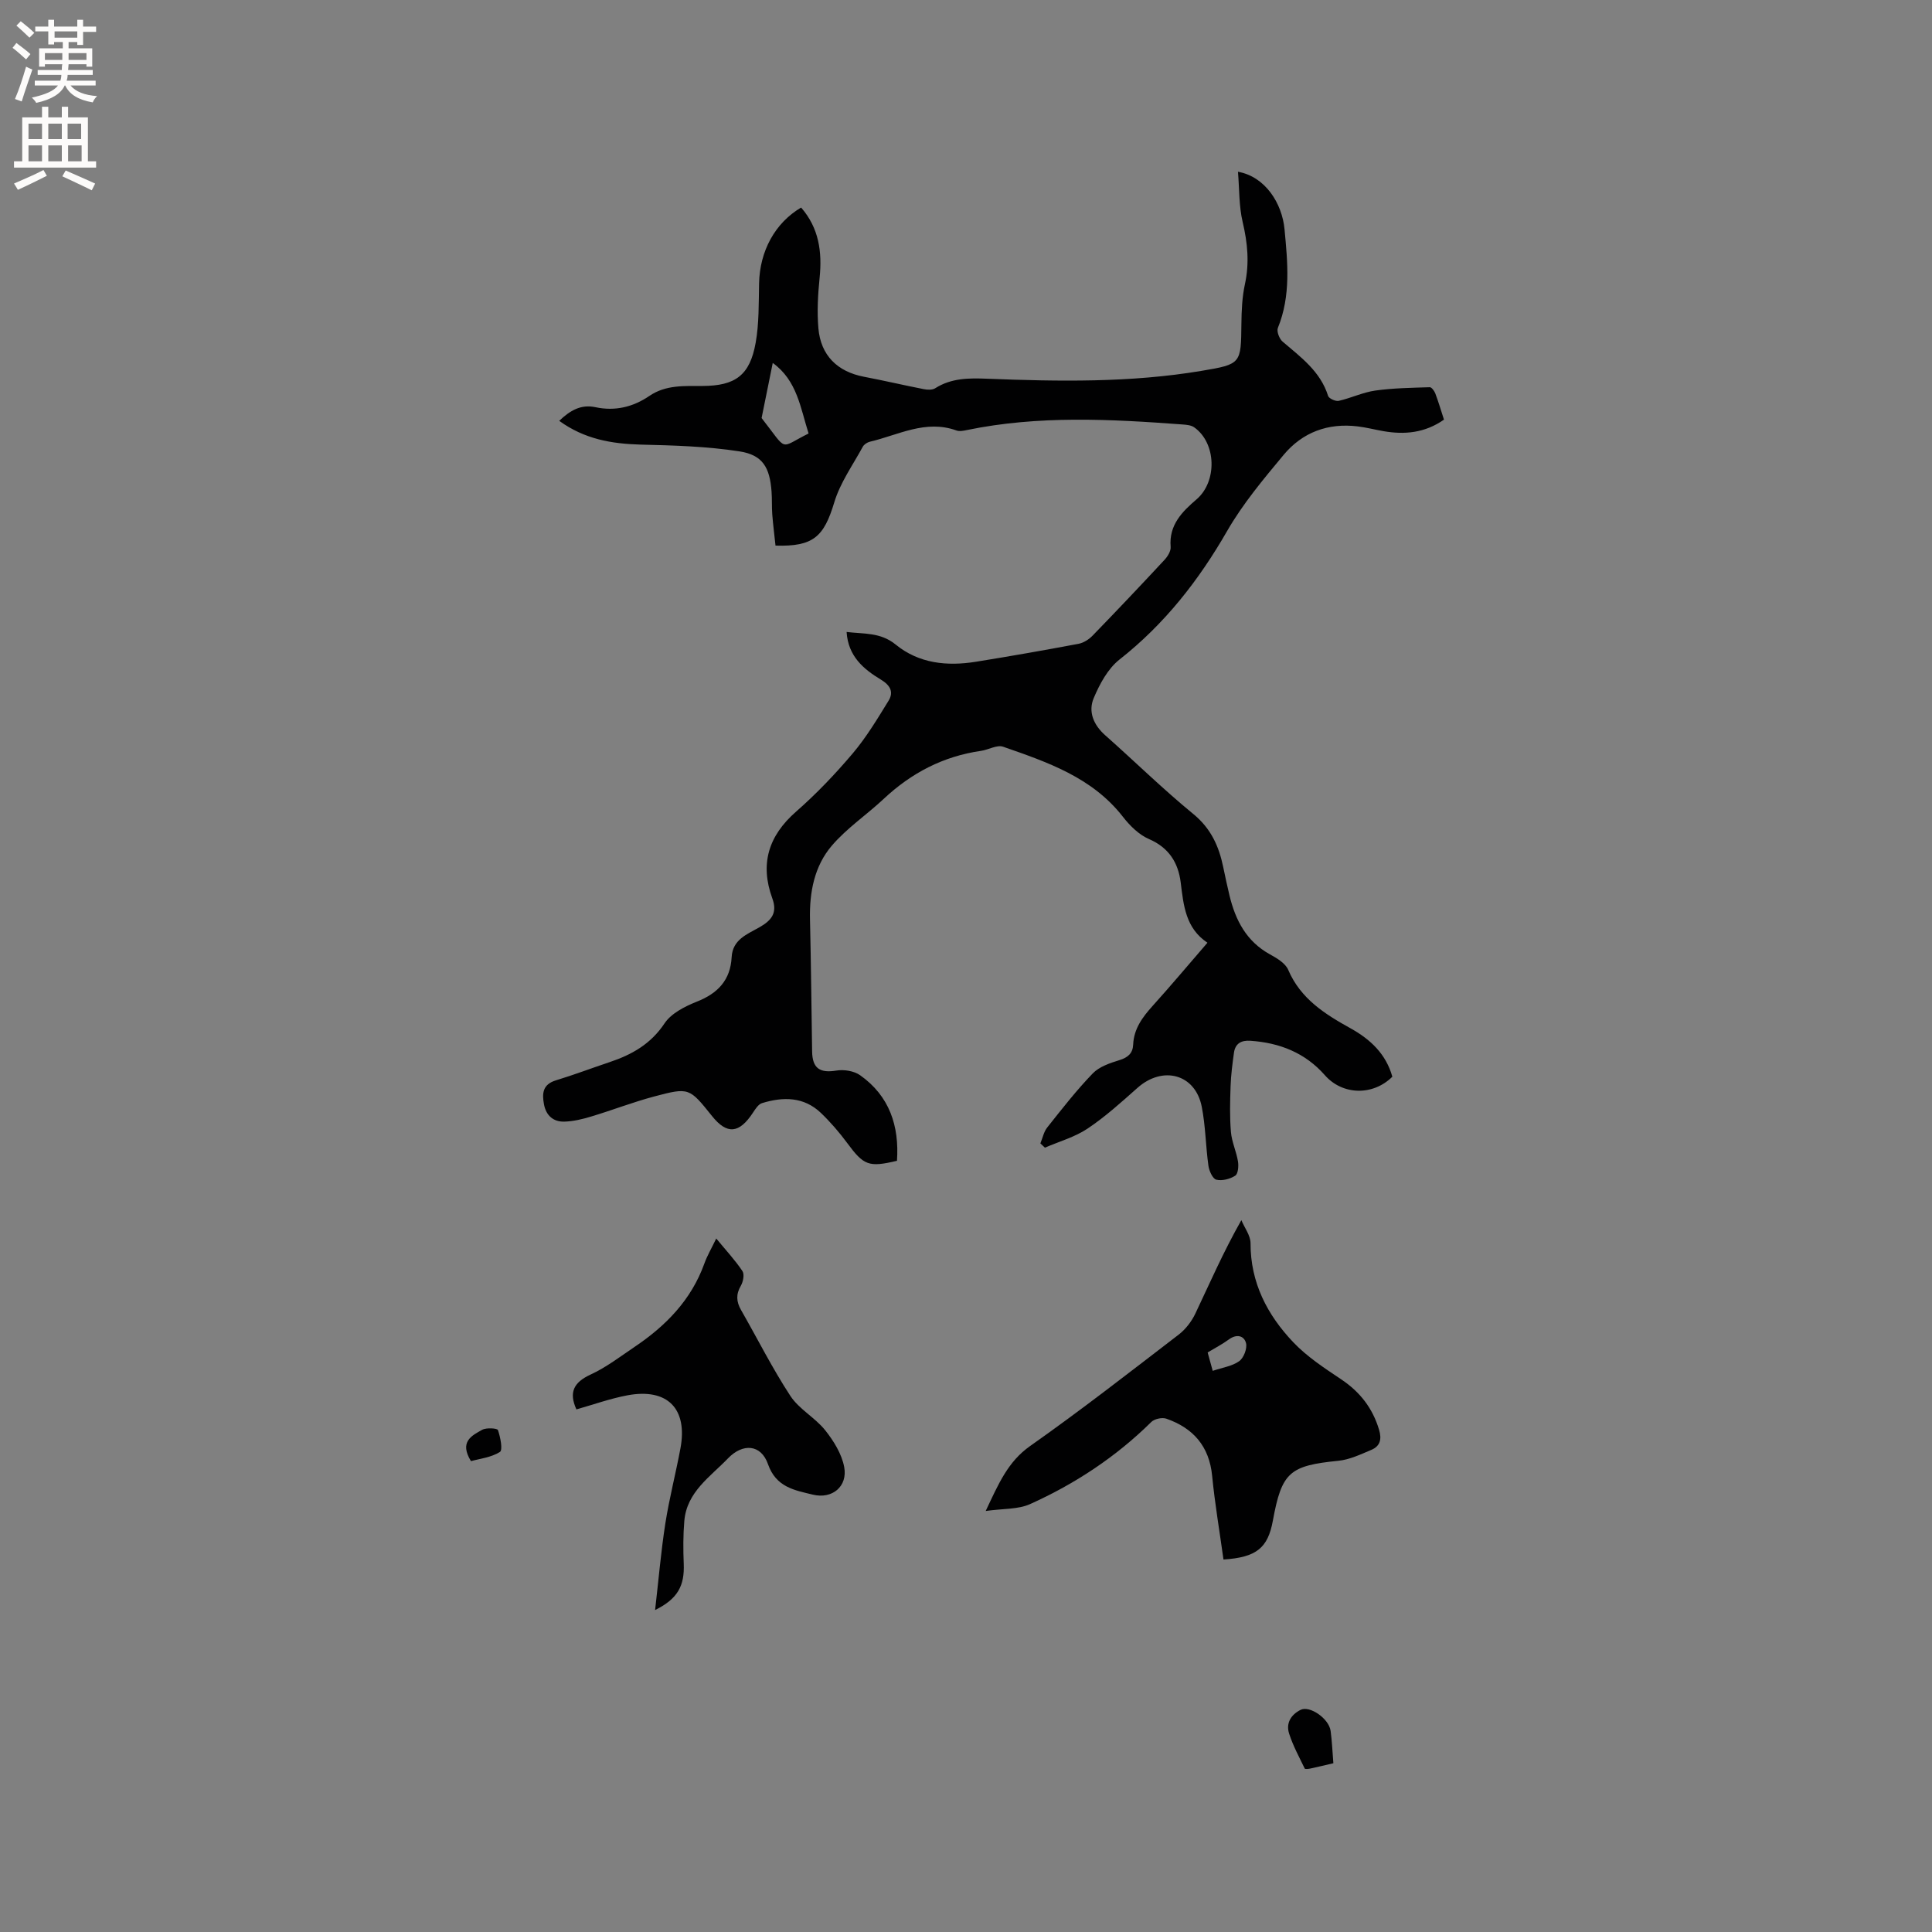 <svg enable-background="new 0 0 400 400" viewBox="0 0 400 400" xmlns="http://www.w3.org/2000/svg"><rect x="0" y="0" width="400" height="400" fill="#808080" stroke="none"/><g fill="#010102"><path d="m115.78 87.13c2.25-2.15 4.49-3.47 7.52-2.82 4.04.86 7.78-.04 11.15-2.34 3.4-2.32 7.23-2.04 11.02-2.06 6.77-.03 9.78-2.2 10.98-8.93.72-4.03.62-8.21.71-12.33.14-6.65 3.28-12.48 8.7-15.68 3.69 4.22 4.38 9.17 3.83 14.56-.35 3.46-.55 7-.25 10.45.49 5.61 3.94 8.97 9.42 10.02 4.15.79 8.27 1.76 12.41 2.57.76.15 1.76.19 2.36-.19 3.34-2.12 6.98-2.12 10.74-1.97 14.84.58 29.68.84 44.4-1.63 8.24-1.38 8.16-1.49 8.25-9.76.03-2.74.15-5.53.73-8.19.95-4.38.55-8.54-.47-12.86-.78-3.3-.67-6.8-.97-10.41 5.67 1.01 9.14 6.56 9.64 11.92.64 6.85 1.34 13.73-1.38 20.41-.29.71.29 2.24.96 2.82 3.78 3.24 7.84 6.16 9.44 11.26.17.54 1.55 1.17 2.21 1.02 2.55-.58 5-1.77 7.57-2.13 3.72-.52 7.51-.57 11.27-.69.38-.01.95.77 1.15 1.3.66 1.76 1.19 3.57 1.79 5.41-3.96 2.77-8.16 3.15-12.57 2.38-1.77-.31-3.52-.77-5.3-.98-6.14-.75-11.43 1.22-15.33 5.9-4.18 5.02-8.45 10.12-11.69 15.75-5.89 10.25-12.95 19.27-22.29 26.62-2.41 1.9-4.11 5.07-5.34 7.99-1.17 2.78-.06 5.52 2.36 7.67 6.11 5.41 11.95 11.15 18.26 16.32 3.65 2.99 5.31 6.68 6.2 11.01.41 1.97.83 3.94 1.3 5.89 1.24 5.11 3.5 9.48 8.37 12.16 1.44.79 3.2 1.84 3.78 3.2 2.56 6.01 7.62 9.18 12.92 12.12 4.14 2.3 7.33 5.33 8.64 10.01-4.03 4.01-10.34 3.83-13.97-.31-4.09-4.65-9.37-6.72-15.43-7.13-1.88-.13-3.12.56-3.39 2.47-.32 2.29-.62 4.6-.7 6.91-.11 3.16-.2 6.34.07 9.49.17 2.06 1.12 4.04 1.46 6.11.16.97.03 2.57-.57 2.95-1.08.7-2.71 1.12-3.91.83-.76-.18-1.49-1.82-1.64-2.89-.57-4.07-.59-8.24-1.39-12.26-1.35-6.74-8.08-8.51-13.32-3.84-3.32 2.95-6.64 5.96-10.32 8.42-2.64 1.76-5.86 2.66-8.82 3.94-.31-.29-.62-.59-.94-.88.46-1.11.7-2.4 1.42-3.3 3.03-3.82 6.04-7.69 9.42-11.19 1.35-1.4 3.57-2.15 5.52-2.75 1.78-.55 2.77-1.42 2.85-3.22.15-3.29 1.93-5.68 4.03-8.01 3.76-4.17 7.37-8.47 11.35-13.08-4.53-3.01-4.95-7.72-5.54-12.49-.51-4.06-2.43-7.19-6.56-8.97-2.09-.9-3.97-2.77-5.41-4.62-6.36-8.16-15.61-11.3-24.8-14.5-1.27-.44-3.03.64-4.59.86-7.8 1.12-14.4 4.57-20.12 9.93-3.53 3.31-7.66 6.07-10.77 9.72-3.6 4.22-4.63 9.62-4.5 15.21.21 9.12.3 18.23.44 27.35.05 3.53 1.6 4.54 5.02 3.98 1.56-.26 3.65.07 4.91.96 6.1 4.31 8.13 10.51 7.64 17.72-5.88 1.4-6.89.95-10.32-3.7-1.63-2.2-3.45-4.31-5.43-6.21-3.54-3.38-7.83-3.37-12.19-2.03-.76.23-1.38 1.22-1.88 1.98-2.85 4.34-5.37 4.57-8.47.7-4.7-5.86-4.74-5.98-12-4.05-4.39 1.17-8.65 2.83-13.01 4.14-1.81.55-3.71 1.01-5.58 1.06-2.25.06-3.76-1.24-4.2-3.56-.43-2.27-.29-4.14 2.45-4.98 3.74-1.14 7.4-2.53 11.11-3.77 4.61-1.54 8.54-3.74 11.4-8.04 1.38-2.07 4.2-3.5 6.66-4.48 4.37-1.72 6.98-4.47 7.23-9.22.19-3.66 3.23-4.75 5.71-6.16 2.51-1.43 3.83-2.96 2.71-6.01-2.59-7.1-.83-12.93 4.92-17.96 4.21-3.69 8.12-7.79 11.74-12.07 2.82-3.34 5.11-7.16 7.41-10.9 1.12-1.82.32-3.21-1.6-4.37-3.59-2.17-6.77-4.82-7.09-9.86 3.57.44 7.02.04 10.16 2.61 4.81 3.93 10.63 4.52 16.6 3.56 7.11-1.14 14.19-2.39 21.27-3.72 1.04-.2 2.13-.9 2.89-1.68 5.02-5.17 9.98-10.41 14.89-15.69.66-.71 1.35-1.82 1.28-2.69-.39-4.54 2.4-7.31 5.38-9.86 4.27-3.67 4.12-11.63-.51-14.9-.64-.45-1.6-.53-2.43-.59-14.92-1.11-29.83-1.9-44.64 1.16-.7.15-1.53.31-2.16.08-6.38-2.3-12.02.95-17.9 2.33-.56.13-1.23.57-1.49 1.06-2.06 3.79-4.67 7.43-5.89 11.49-2.15 7.13-4.32 9.2-12.17 8.96-.22-2.1-.5-4.27-.67-6.44-.12-1.58-.03-3.18-.15-4.77-.37-4.98-1.83-7.56-6.65-8.3-6.74-1.04-13.64-1.24-20.48-1.4-6.01-.17-11.6-1.13-16.83-4.92zm51.63 2.62c-1.7-5.32-2.36-10.94-7.42-14.61-.77 3.81-1.49 7.38-2.31 11.41 5.57 7.1 3.49 6.28 9.73 3.2z"/><path d="m253.31 322.88c-.81-5.86-1.79-11.58-2.35-17.33-.6-6.12-3.92-9.89-9.49-11.83-.88-.3-2.46.04-3.11.69-7.32 7.23-15.79 12.81-25.1 17-2.49 1.12-5.58.91-9.18 1.42 2.68-5.68 4.6-10.21 9.2-13.45 10.47-7.37 20.59-15.26 30.75-23.06 1.43-1.1 2.67-2.71 3.45-4.35 2.99-6.3 5.76-12.7 9.53-19.35.66 1.59 1.9 3.18 1.9 4.77-.02 8.16 3.46 14.83 8.82 20.48 2.86 3.02 6.49 5.39 9.98 7.73 3.88 2.6 6.47 5.94 7.81 10.41.6 1.98.21 3.41-1.6 4.17-2.21.93-4.5 2.03-6.83 2.26-10.11 1.01-11.72 2.36-13.56 12.41-1.03 5.6-3.34 7.59-10.22 8.03zm-2.23-39.06c2.04-.69 4.05-.97 5.49-2.01.94-.68 1.69-2.65 1.4-3.75-.4-1.53-1.94-1.92-3.52-.76-1.4 1.02-2.96 1.83-4.42 2.71.36 1.33.64 2.33 1.05 3.81z"/><path d="m119.34 291.8c-1.59-3.49-.6-5.58 2.91-7.2 3.24-1.49 6.15-3.73 9.13-5.74 6.47-4.35 11.73-9.71 14.44-17.23.59-1.65 1.5-3.19 2.47-5.21 2.05 2.49 3.92 4.49 5.42 6.74.45.67.16 2.2-.32 3.03-1.04 1.77-.95 3.31.03 5.02 3.4 5.94 6.48 12.09 10.22 17.8 1.8 2.75 5.1 4.48 7.2 7.1 1.76 2.21 3.43 4.9 3.94 7.61.76 4.02-2.47 6.71-6.49 5.73-3.77-.92-7.61-1.51-9.29-6.32-1.44-4.12-5.22-4.37-8.28-1.19-3.69 3.84-8.53 6.95-9.04 12.96-.25 2.93-.24 5.91-.12 8.85.19 4.56-1.23 7.27-5.93 9.59.73-6.3 1.22-12.14 2.12-17.92.82-5.22 2.16-10.36 3.13-15.56 1.53-8.21-2.69-12.51-10.95-10.98-3.59.67-7.08 1.93-10.59 2.92z"/><path d="m276.06 365.06c-1.67.39-3.2.76-4.73 1.09-.4.09-1.13.17-1.2.01-1.15-2.38-2.43-4.73-3.23-7.23-.69-2.13.34-3.9 2.37-4.92 1.89-.95 5.87 1.79 6.22 4.36.28 2.08.37 4.18.57 6.69z"/><path d="m97.51 302.51c-2.48-4.02.18-5.29 2.31-6.48.87-.49 3.14-.33 3.27.05.51 1.46 1.04 4.13.41 4.53-1.79 1.14-4.15 1.39-5.99 1.9z"/></g><path d="m2.6 9.9.8-1c.9.7 1.9 1.4 2.9 2.3l-.9 1.1c-1.1-1-2-1.8-2.8-2.4zm.5 10.6c.9-2.1 1.6-4.3 2.3-6.7.4.2.8.4 1.3.6-.7 2.1-1.5 4.3-2.2 6.6zm.3-15.2.9-.9c1 .8 2 1.6 2.8 2.4l-1 1c-.9-.9-1.8-1.7-2.7-2.5zm12.6-1.2h1.2v1.4h2.7v1.1h-2.7v2.7h-1.2v-.6h-1.8v1.3h4.9v3.8h-1.2v-.5h-3.7c0 .4-.1.9-.1 1.2h5.1v1h-5.2c0 .5-.1.9-.2 1.2h6v1h-5.2c1.1 1.3 2.9 2 5.5 2.2-.4.4-.7.8-.9 1.3-2.9-.5-4.8-1.6-5.7-3.5h-.1c-.8 1.7-2.7 2.9-5.9 3.6-.2-.4-.6-.8-.9-1.1 2.8-.6 4.6-1.4 5.4-2.5h-4.8v-1h5.3c.1-.3.2-.7.2-1.2h-4.9v-1h5c0-.4 0-.8.1-1.2h-3.6v.5h-1.2v-3.8h4.9v-1.3h-1.8v.5h-1.2v-2.7h-2.7v-1h2.7v-1.4h1.2v1.4h4.8zm-6.7 8.3h3.6c0-.4 0-.9 0-1.4h-3.6zm1.9-4.6h4.8v-1.3h-4.7v1.3zm6.7 3.2h-3.7v1.4h3.7z" fill="#fcfbfa"/><path d="m8.7 22.1h1.3v2.2h2.8v-2.2h1.3v2.2h4.1v9.1h1.7v1.3h-17v-1.3h1.7v-9.1h4.1zm.3 13.1.7 1.2c-1.8.9-3.8 1.9-6 2.9-.2-.4-.5-.8-.8-1.3 2.3-1 4.4-1.9 6.1-2.8zm-3.1-6.4h2.8v-3.2h-2.8zm0 4.6h2.8v-3.3h-2.8zm4.1-4.6h2.8v-3.2h-2.8zm0 4.6h2.8v-3.3h-2.8zm3.6 1.9c2.1.9 4.1 1.8 6.1 2.7l-.7 1.4c-2.2-1.1-4.2-2-6.1-2.9zm3.2-9.7h-2.8v3.2h2.8zm-2.7 7.8h2.8v-3.3h-2.8z" fill="#fcfbfa"/></svg>